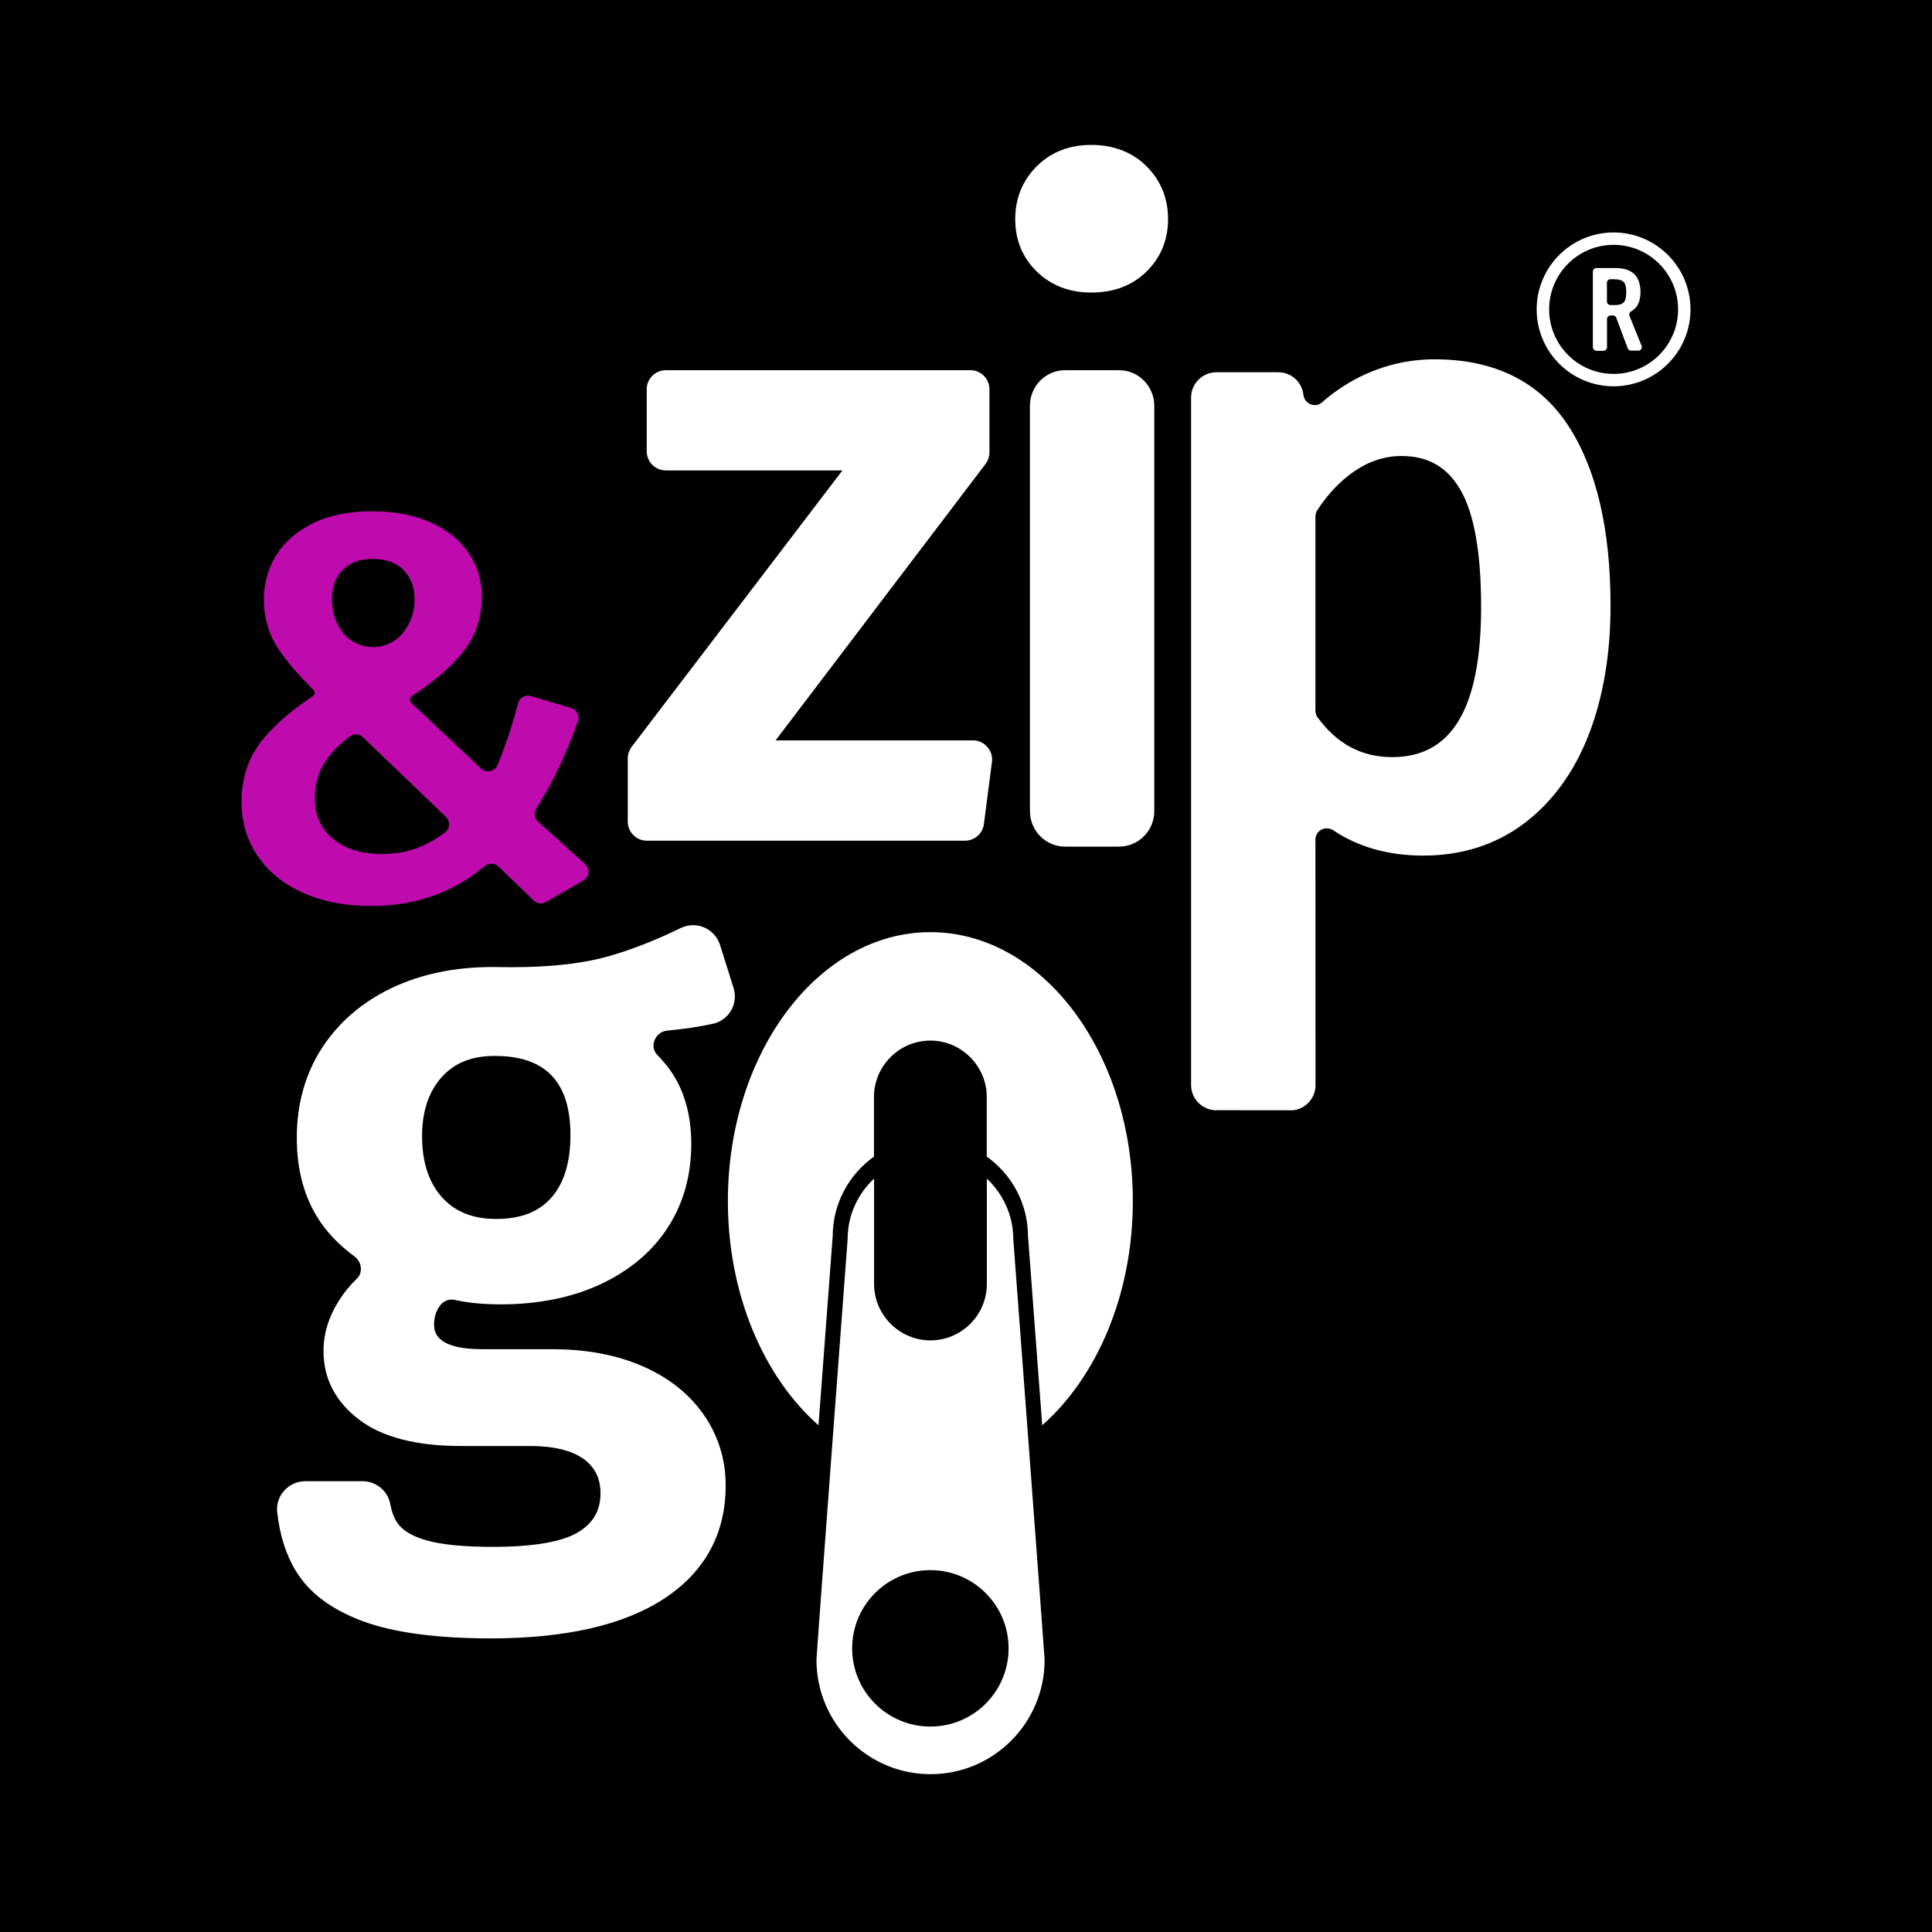 <?xml version="1.0" encoding="UTF-8"?> <svg xmlns="http://www.w3.org/2000/svg" width="120" height="120" viewBox="0 0 120 120" fill="none"><rect x="0" y="0" width="120" height="120" fill="#333333" stroke="none"/><g clip-path="url(#clip0_251_244)"><path d="M120 0H0V120H120V0Z" fill="black"></path><path d="M26.714 32.435C27.748 32.889 28.541 33.52 29.092 34.324C29.649 35.128 29.924 36.041 29.924 37.063C29.924 38.401 29.523 39.561 28.718 40.549C27.966 41.473 26.921 42.369 25.577 43.242C25.44 43.334 25.417 43.529 25.537 43.644L29.878 47.733C30.194 48.031 30.723 47.928 30.895 47.526C31.4 46.314 31.825 45.034 32.175 43.684C32.267 43.334 32.623 43.127 32.968 43.231L35.477 43.977C35.822 44.081 36.017 44.454 35.897 44.792C35.167 46.86 34.312 48.663 33.312 50.208C33.146 50.472 33.186 50.81 33.416 51.023L36.344 53.676C36.66 53.963 36.609 54.48 36.235 54.692L33.904 56.03C33.657 56.168 33.353 56.134 33.152 55.938L30.958 53.819C30.723 53.59 30.349 53.59 30.097 53.802C28.139 55.45 25.796 56.272 23.057 56.272C21.472 56.272 20.07 56.007 18.859 55.473C17.647 54.939 16.7 54.181 16.022 53.194C15.345 52.206 15 51.069 15 49.777C15 48.393 15.385 47.187 16.154 46.154C16.878 45.183 17.969 44.212 19.422 43.248C19.559 43.156 19.577 42.966 19.462 42.852C18.399 41.789 17.63 40.87 17.153 40.084C16.642 39.245 16.39 38.292 16.39 37.23C16.39 36.231 16.642 35.318 17.153 34.491C17.665 33.664 18.422 32.998 19.433 32.504C20.444 32.004 21.673 31.757 23.12 31.757C24.486 31.757 25.681 31.981 26.714 32.435ZM20.185 47.331C19.766 47.991 19.554 48.737 19.554 49.576C19.554 50.644 19.933 51.488 20.691 52.108C21.449 52.734 22.465 53.044 23.734 53.044C24.619 53.044 25.417 52.889 26.129 52.585C26.64 52.367 27.145 52.074 27.639 51.706C27.955 51.477 27.978 51.011 27.696 50.742L22.546 45.792C22.322 45.574 21.965 45.556 21.719 45.746C21.047 46.257 20.536 46.785 20.185 47.331ZM21.294 35.392C20.84 35.846 20.616 36.46 20.616 37.23C20.616 37.907 20.794 38.528 21.144 39.085C21.15 39.09 21.15 39.096 21.156 39.102C22.017 40.457 24.01 40.572 25.015 39.32C25.02 39.309 25.032 39.303 25.038 39.291C25.514 38.688 25.75 38.005 25.75 37.236C25.75 36.466 25.514 35.852 25.055 35.398C24.59 34.944 23.964 34.72 23.166 34.72C22.367 34.715 21.747 34.939 21.294 35.392Z" fill="#BF0AAE"></path><path d="M60.44 45.986H48.174L61.215 28.816C61.37 28.61 61.456 28.357 61.456 28.104V24.177C61.456 23.528 60.928 22.994 60.273 22.994H41.352C40.703 22.994 40.169 23.522 40.169 24.177V28.035C40.169 28.684 40.697 29.218 41.352 29.218H52.326L39.233 46.388C39.078 46.595 38.992 46.847 38.992 47.106V51.034C38.992 51.683 39.52 52.217 40.175 52.217H59.94C60.532 52.217 61.037 51.774 61.112 51.189L61.611 47.33C61.657 46.991 61.554 46.652 61.324 46.4C61.106 46.135 60.779 45.986 60.44 45.986Z" fill="white"></path><path d="M69.513 22.994H66.153C64.953 22.994 63.971 23.981 63.971 25.199V50.379C63.971 51.596 64.947 52.584 66.153 52.584H69.513C70.713 52.584 71.695 51.596 71.695 50.379V25.199C71.689 23.981 70.713 22.994 69.513 22.994Z" fill="white"></path><path d="M67.778 9C66.417 9 65.274 9.448 64.39 10.332C63.506 11.217 63.058 12.319 63.058 13.611C63.058 14.903 63.506 16 64.396 16.867C65.28 17.728 66.417 18.171 67.778 18.171C69.174 18.171 70.334 17.734 71.212 16.867C72.096 16 72.55 14.903 72.55 13.611C72.55 12.319 72.102 11.217 71.218 10.332C70.334 9.454 69.174 9 67.778 9Z" fill="white"></path><path d="M97.398 26.423C95.606 23.695 92.815 22.317 89.106 22.317C87.475 22.317 85.896 22.69 84.408 23.437C83.599 23.844 82.823 24.367 82.111 24.993C81.916 25.165 81.658 25.211 81.411 25.113C81.158 25.016 80.986 24.792 80.957 24.522C80.871 23.724 80.199 23.121 79.395 23.121H75.554C74.686 23.121 73.98 23.827 73.98 24.694V67.389C73.98 67.837 74.17 68.262 74.503 68.56C74.796 68.819 75.175 68.962 75.525 68.962C75.577 68.962 75.623 68.962 75.674 68.957L80.308 68.962C81.106 68.876 81.709 68.204 81.709 67.4L81.704 52.154C81.704 51.884 81.836 51.66 82.071 51.534C82.312 51.408 82.588 51.425 82.818 51.574C84.362 52.614 86.24 53.142 88.399 53.142C90.805 53.142 92.924 52.464 94.687 51.126C96.439 49.8 97.788 47.939 98.69 45.602C99.58 43.294 100.033 40.618 100.033 37.649C100.039 32.866 99.149 29.093 97.398 26.423ZM91.994 37.701C91.994 43.977 90.191 47.026 86.476 47.026C84.575 47.026 83.053 46.217 81.836 44.557C81.75 44.442 81.704 44.293 81.704 44.144V32.09C81.704 31.947 81.744 31.809 81.813 31.7C82.456 30.706 83.22 29.897 84.087 29.294C85.011 28.651 86.01 28.323 87.056 28.323C88.692 28.323 89.887 29.007 90.702 30.414C91.563 31.878 91.994 34.33 91.994 37.701Z" fill="white"></path><path d="M45.561 61.359L44.723 58.695C44.568 58.207 44.212 57.816 43.747 57.61C43.276 57.403 42.736 57.42 42.276 57.644C40.686 58.419 39.164 59.011 37.752 59.407C35.96 59.912 33.565 60.136 30.602 60.062C28.265 60.062 26.152 60.498 24.332 61.365C22.5 62.238 21.041 63.49 20.002 65.086C18.962 66.688 18.434 68.572 18.434 70.679C18.434 72.574 18.859 74.228 19.703 75.595C20.26 76.502 21.041 77.323 22.012 78.035C22.247 78.208 22.396 78.472 22.414 78.759C22.431 79.017 22.345 79.253 22.161 79.425C21.73 79.838 21.357 80.298 21.047 80.792C20.415 81.785 20.094 82.842 20.094 83.915C20.094 85.621 20.834 87.057 22.299 88.171C23.723 89.262 25.853 89.813 28.615 89.813H32.905C34.375 89.813 35.501 90.083 36.247 90.617C36.953 91.128 37.298 91.829 37.298 92.759C37.298 93.821 36.839 94.614 35.897 95.176C34.898 95.773 33.117 96.078 30.596 96.078C28.788 96.078 27.392 95.94 26.456 95.664C25.578 95.412 24.975 95.038 24.659 94.556C24.464 94.263 24.326 93.884 24.245 93.442C24.096 92.609 23.373 92.001 22.523 92.001H18.968C18.463 92.001 17.98 92.213 17.648 92.592C17.32 92.954 17.165 93.436 17.217 93.913C17.372 95.337 17.762 96.578 18.383 97.588C19.215 98.955 20.634 100.006 22.597 100.718C24.51 101.413 27.168 101.763 30.487 101.763C35.127 101.763 38.739 100.936 41.231 99.305C43.781 97.64 45.073 95.268 45.073 92.271C45.073 90.651 44.614 89.17 43.712 87.872C42.811 86.58 41.536 85.564 39.911 84.857C38.309 84.157 36.419 83.801 34.3 83.801H29.959C26.962 83.801 26.962 82.635 26.962 82.25C26.962 81.797 27.088 81.406 27.352 81.067C27.559 80.797 27.903 80.671 28.219 80.734C29.069 80.924 30.034 81.016 31.085 81.016C33.462 81.016 35.569 80.585 37.355 79.741C39.158 78.885 40.548 77.697 41.501 76.209C42.455 74.716 42.937 72.982 42.937 71.047C42.937 69.215 42.483 67.659 41.593 66.424C41.369 66.12 41.117 65.821 40.835 65.534C40.6 65.299 40.525 64.966 40.646 64.638C40.743 64.363 41.008 64.053 41.45 64.012C42.506 63.915 43.459 63.771 44.286 63.587C44.757 63.484 45.171 63.18 45.412 62.761C45.653 62.347 45.711 61.83 45.561 61.359ZM35.432 70.513C35.432 72.184 35.035 73.487 34.249 74.383C33.468 75.273 32.348 75.71 30.82 75.71C29.362 75.71 28.259 75.267 27.444 74.355C26.628 73.441 26.215 72.167 26.215 70.57C26.215 69.043 26.623 67.814 27.421 66.918C28.219 66.022 29.299 65.586 30.717 65.586C33.887 65.58 35.432 67.194 35.432 70.513Z" fill="white"></path><path d="M62.938 76.972C62.938 75.49 62.3 74.153 61.295 73.205V79.751C61.295 81.681 59.716 83.254 57.792 83.254C55.869 83.254 54.29 81.675 54.29 79.751V73.205C53.279 74.147 52.647 75.485 52.647 76.972C52.647 76.972 50.712 102.773 50.712 103.094C50.712 107.016 53.888 110.197 57.798 110.197C61.709 110.197 64.884 107.016 64.884 103.094C64.873 102.773 62.938 76.972 62.938 76.972ZM57.787 107.24C55.105 107.24 52.929 105.064 52.929 102.382C52.929 99.7 55.105 97.524 57.787 97.524C60.468 97.524 62.645 99.7 62.645 102.382C62.645 105.064 60.474 107.24 57.787 107.24Z" fill="white"></path><path d="M57.786 57.897C50.844 57.897 45.21 65.379 45.21 74.601C45.21 80.412 47.444 85.534 50.838 88.526C51.165 84.145 51.498 79.712 51.722 76.754C51.734 74.727 52.745 72.936 54.283 71.839V68.135C54.283 66.206 55.863 64.632 57.786 64.632C59.71 64.632 61.289 66.211 61.289 68.135V71.839C62.828 72.936 63.839 74.727 63.85 76.754C64.074 79.712 64.407 84.145 64.734 88.526C68.123 85.534 70.362 80.418 70.362 74.601C70.362 65.373 64.729 57.897 57.786 57.897Z" fill="white"></path><path d="M98.936 21.564V16.867C98.936 16.747 99.034 16.649 99.154 16.649H100.349C101.377 16.649 101.894 17.148 101.894 18.153C101.894 18.458 101.836 18.71 101.727 18.923C101.635 19.089 101.497 19.233 101.296 19.354C101.205 19.405 101.17 19.52 101.21 19.618L101.963 21.478C102.02 21.622 101.917 21.777 101.762 21.777H101.302C101.21 21.777 101.13 21.719 101.101 21.639L100.389 19.733C100.36 19.646 100.274 19.595 100.188 19.595H100.033C99.912 19.595 99.815 19.692 99.815 19.813V21.57C99.815 21.691 99.717 21.788 99.597 21.788H99.154C99.034 21.777 98.936 21.679 98.936 21.564ZM99.809 17.562V18.728C99.809 18.848 99.907 18.946 100.027 18.946H100.309C100.464 18.946 100.584 18.929 100.676 18.894C100.768 18.86 100.837 18.808 100.889 18.739C100.935 18.67 100.963 18.59 100.981 18.492C100.998 18.395 101.009 18.28 101.009 18.148C101.009 18.016 100.998 17.907 100.981 17.803C100.963 17.706 100.929 17.619 100.877 17.545C100.768 17.413 100.561 17.344 100.257 17.344H100.016C99.907 17.344 99.809 17.441 99.809 17.562Z" fill="white"></path><path d="M100.222 23.994C97.587 23.994 95.445 21.852 95.445 19.216C95.445 16.58 97.587 14.438 100.222 14.438C102.858 14.438 105 16.58 105 19.216C105 21.852 102.858 23.994 100.222 23.994ZM100.222 15.208C98.011 15.208 96.22 17.005 96.22 19.216C96.22 21.427 98.017 23.224 100.222 23.224C102.433 23.224 104.23 21.427 104.23 19.216C104.23 17.005 102.433 15.208 100.222 15.208Z" fill="white"></path></g><defs><clipPath id="clip0_251_244"><rect width="120" height="120" fill="white"></rect></clipPath></defs></svg> 